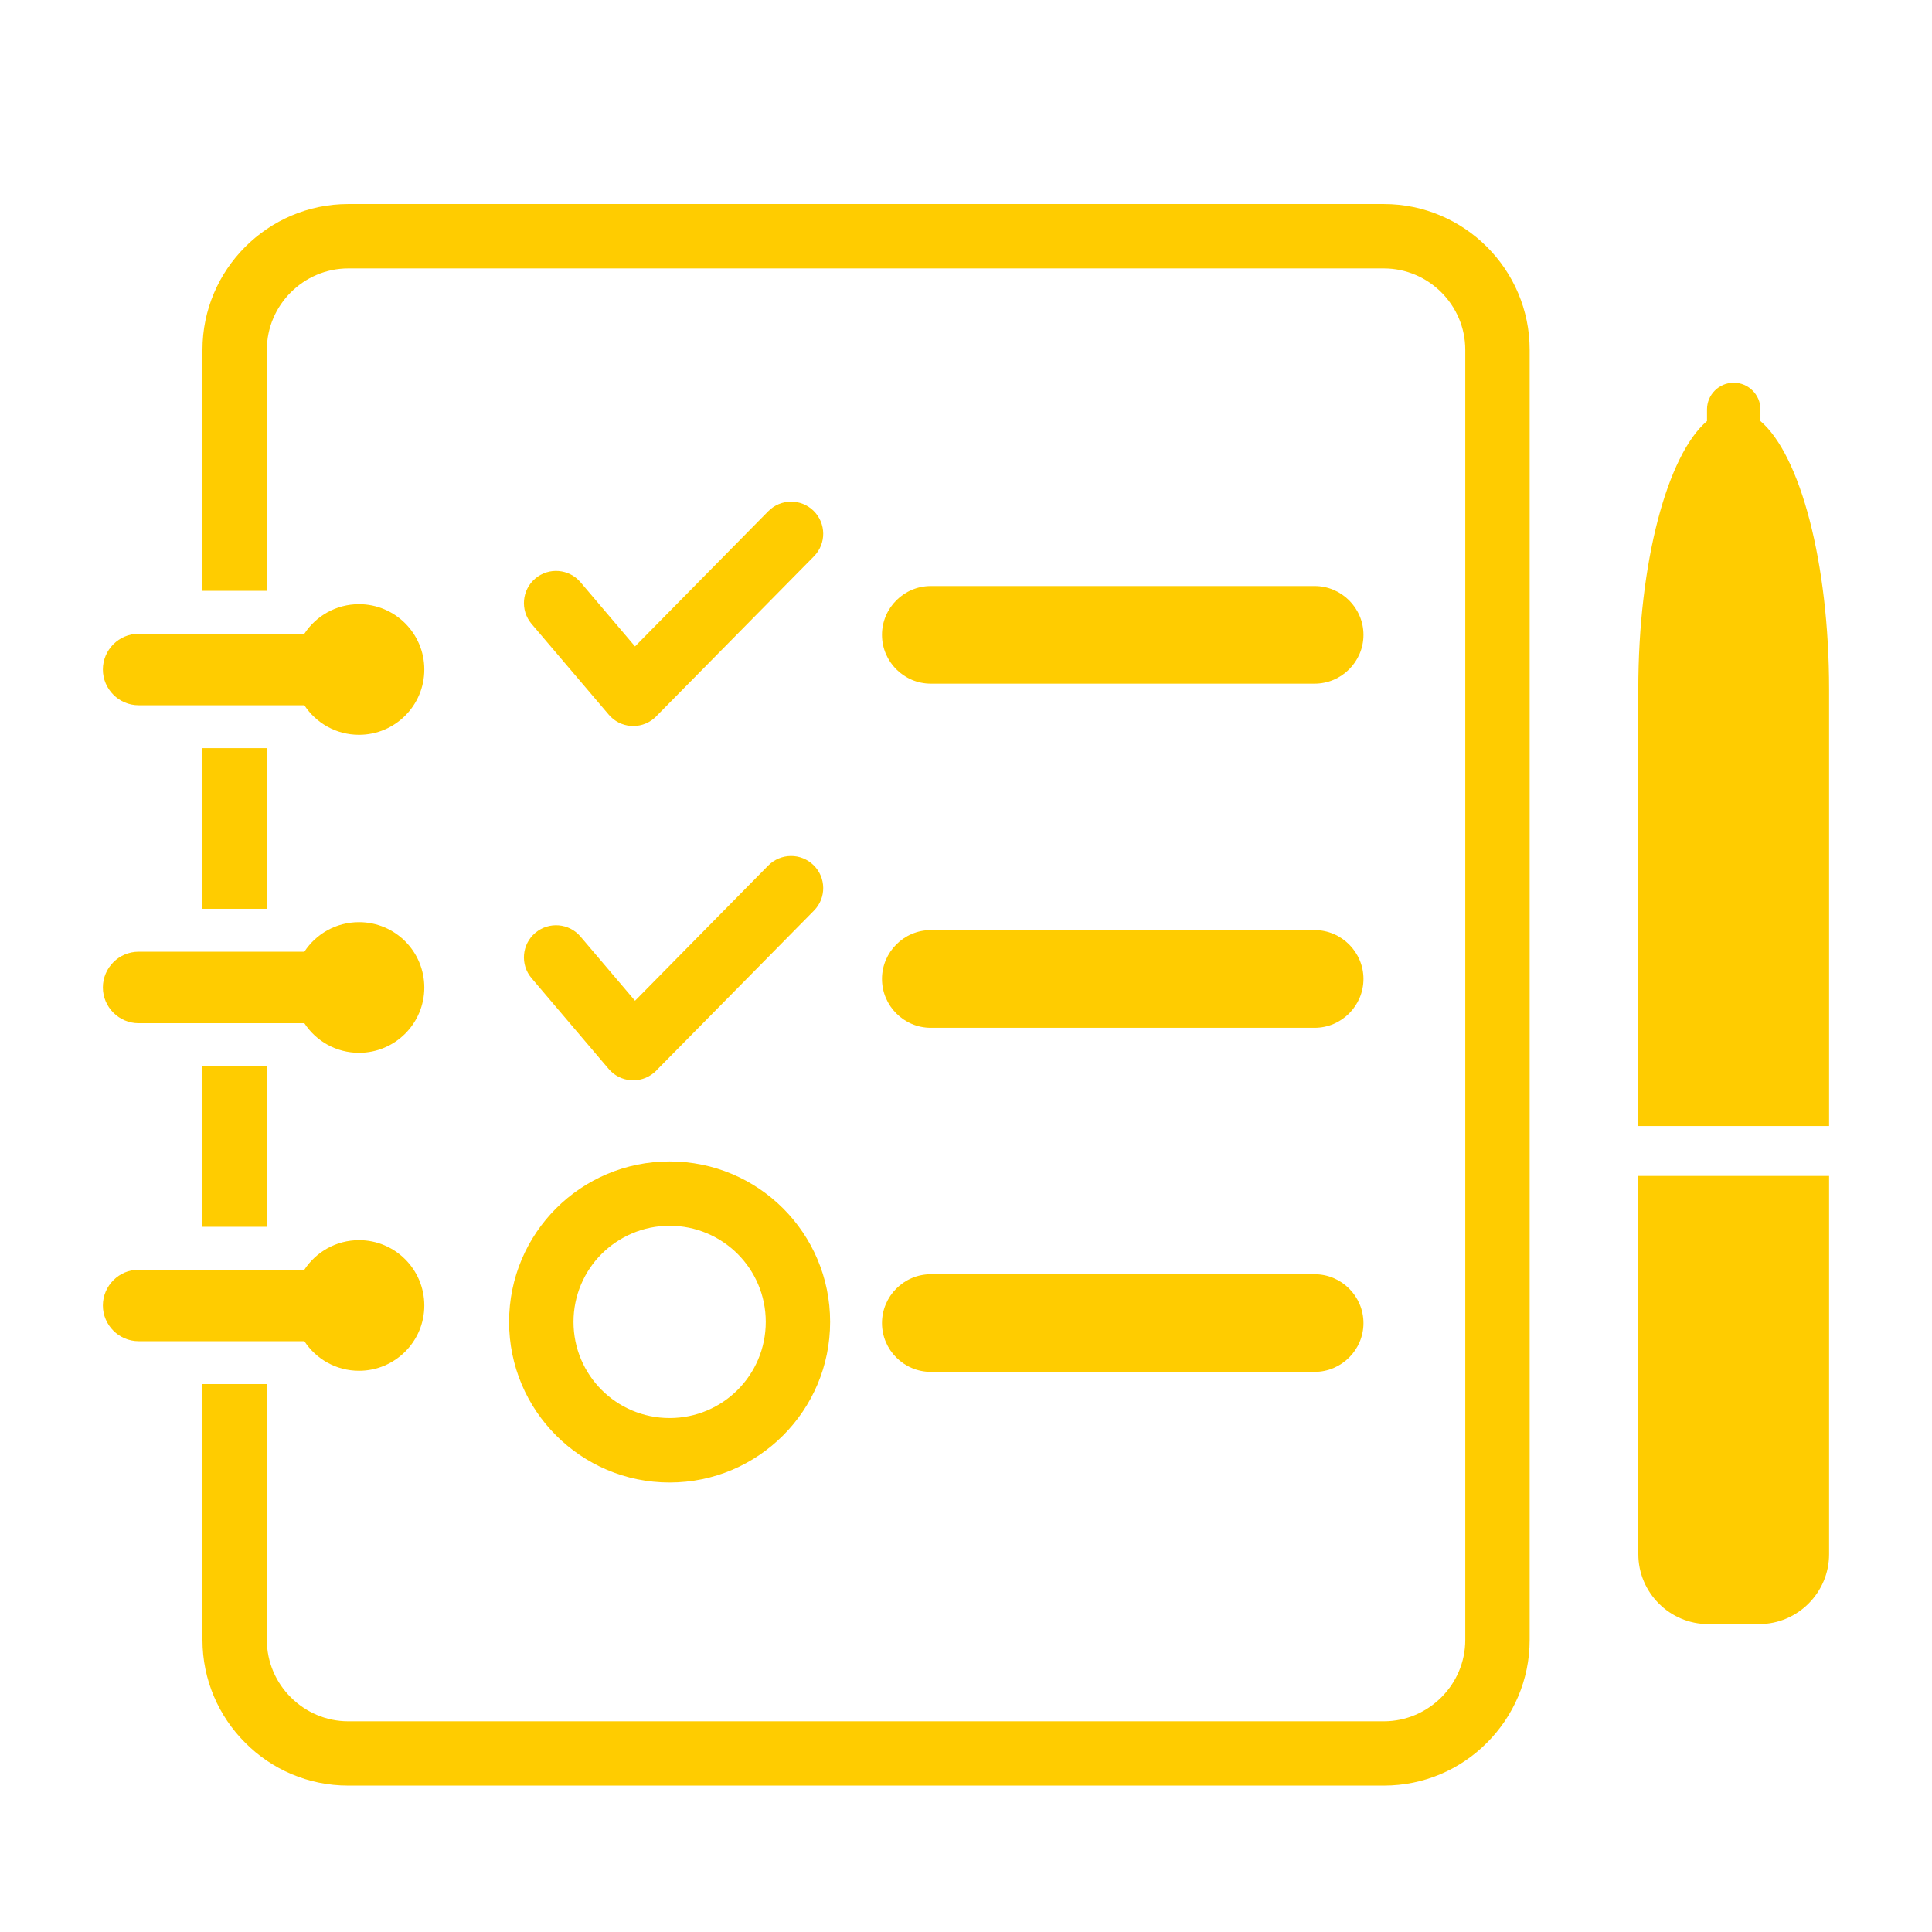 <?xml version="1.0" encoding="utf-8"?>
<!-- Generator: Adobe Illustrator 16.0.3, SVG Export Plug-In . SVG Version: 6.00 Build 0)  -->
<!DOCTYPE svg PUBLIC "-//W3C//DTD SVG 1.1//EN" "http://www.w3.org/Graphics/SVG/1.1/DTD/svg11.dtd">
<svg version="1.1" id="图层_1" xmlns="http://www.w3.org/2000/svg" xmlns:xlink="http://www.w3.org/1999/xlink" x="0px" y="0px"
	 width="64px" height="64px" viewBox="0 0 64 64" enable-background="new 0 0 64 64" xml:space="preserve">
<g>
	<path fill="#FFCC00" d="M11.534,6.759h34.31c1.329,0,2.538,0.543,3.412,1.418c0.874,0.874,1.416,2.081,1.416,3.41v42.737
		c0,1.328-0.542,2.535-1.416,3.408c-0.874,0.879-2.083,1.418-3.412,1.418h-34.31c-1.329,0-2.536-0.539-3.41-1.418
		c-0.875-0.873-1.417-2.08-1.417-3.408V45.85h2.133v8.475c0,0.74,0.303,1.414,0.792,1.9c0.489,0.49,1.163,0.795,1.902,0.795h34.31
		c0.74,0,1.413-0.305,1.904-0.795c0.487-0.486,0.791-1.16,0.791-1.9V11.587c0-0.74-0.304-1.413-0.791-1.902
		c-0.491-0.489-1.164-0.793-1.904-0.793h-34.31c-0.739,0-1.414,0.305-1.902,0.793c-0.489,0.489-0.792,1.162-0.792,1.902v7.985H6.707
		v-7.985c0-1.329,0.542-2.536,1.417-3.41C8.999,7.302,10.206,6.759,11.534,6.759L11.534,6.759z"/>
	<path fill="#FFCC00" d="M58.317,13.949c1.314,1.121,2.274,4.674,2.274,8.888v0.018l0,0v14.446h-6.32V22.854l0,0v-0.018
		c0-4.214,0.962-7.767,2.276-8.888v-0.387c0-0.485,0.397-0.883,0.885-0.883l0,0c0.485,0,0.885,0.397,0.885,0.883V13.949
		L58.317,13.949z"/>
	<path fill="#FFCC00" d="M54.271,38.955h6.32v12.531c0,1.271-1.041,2.314-2.314,2.314h-1.692c-1.272,0-2.313-1.043-2.313-2.314
		V38.955L54.271,38.955z"/>
	<path fill="#FFCC00" d="M17.607,32.401l2.558,3.011c0.38,0.447,1.051,0.502,1.5,0.123c0.036-0.029,0.069-0.061,0.099-0.096
		l5.201-5.275c0.412-0.417,0.406-1.092-0.013-1.502c-0.418-0.412-1.091-0.406-1.503,0.011l-4.413,4.478l-1.804-2.123
		c-0.379-0.45-1.051-0.505-1.5-0.125C17.284,31.282,17.228,31.954,17.607,32.401L17.607,32.401z"/>
	<path fill="#FFCC00" d="M25.941,40.029c-0.962-0.961-2.292-1.555-3.76-1.555c-1.468,0-2.797,0.594-3.76,1.555
		c-0.962,0.963-1.557,2.293-1.557,3.76c0,1.469,0.595,2.799,1.557,3.762s2.292,1.559,3.76,1.559c1.468,0,2.798-0.596,3.76-1.559
		c0.962-0.963,1.558-2.293,1.558-3.762C27.5,42.322,26.904,40.992,25.941,40.029z M24.434,46.043
		c-0.576,0.576-1.372,0.932-2.252,0.932c-0.879,0-1.675-0.355-2.252-0.932c-0.576-0.576-0.932-1.371-0.932-2.254
		c0-0.877,0.356-1.676,0.932-2.252c0.577-0.572,1.373-0.932,2.252-0.932c0.88,0,1.676,0.359,2.252,0.932
		c0.577,0.576,0.933,1.375,0.933,2.252C25.367,44.672,25.01,45.467,24.434,46.043z"/>
	<path fill="#FFCC00" d="M17.607,20.665l2.558,3.008c0.38,0.45,1.051,0.505,1.5,0.125c0.036-0.029,0.069-0.061,0.099-0.095
		l5.201-5.276c0.412-0.419,0.406-1.092-0.013-1.504c-0.418-0.412-1.091-0.406-1.503,0.013l-4.413,4.477l-1.804-2.124
		c-0.379-0.448-1.051-0.505-1.5-0.125C17.284,19.543,17.228,20.215,17.607,20.665L17.607,20.665z"/>
	<path fill="#FFCC00" d="M30.834,42.211c-0.89,0-1.617,0.727-1.617,1.619l0,0c0,0.887,0.727,1.615,1.617,1.615H43.55
		c0.889,0,1.617-0.729,1.617-1.615l0,0c0-0.893-0.729-1.619-1.617-1.619H30.834L30.834,42.211z"/>
	<path fill="#FFCC00" d="M30.834,30.811c-0.89,0-1.617,0.729-1.617,1.617l0,0c0,0.89,0.727,1.619,1.617,1.619H43.55
		c0.889,0,1.617-0.729,1.617-1.619l0,0c0-0.888-0.729-1.617-1.617-1.617H30.834L30.834,30.811z"/>
	<path fill="#FFCC00" d="M30.834,19.413c-0.89,0-1.617,0.727-1.617,1.617l0,0c0,0.89,0.727,1.617,1.617,1.617H43.55
		c0.889,0,1.617-0.727,1.617-1.617l0,0c0-0.89-0.729-1.617-1.617-1.617H30.834L30.834,19.413z"/>
	<path fill="#FFCC00" d="M11.893,20.014c-0.758,0-1.425,0.389-1.811,0.98h-5.49c-0.651,0-1.184,0.532-1.184,1.184l0,0
		c0,0.65,0.533,1.184,1.184,1.184h5.49c0.386,0.589,1.052,0.979,1.811,0.979c1.194,0,2.163-0.969,2.163-2.163
		S13.087,20.014,11.893,20.014L11.893,20.014z"/>
	<path fill="#FFCC00" d="M11.893,41.082c-0.758,0-1.425,0.391-1.811,0.979h-5.49c-0.651,0-1.184,0.533-1.184,1.186l0,0
		c0,0.648,0.533,1.182,1.184,1.182h5.49c0.386,0.59,1.052,0.98,1.811,0.98c1.194,0,2.163-0.971,2.163-2.162
		C14.055,42.049,13.087,41.082,11.893,41.082L11.893,41.082z"/>
	<path fill="#FFCC00" d="M11.893,30.548c-0.758,0-1.425,0.389-1.811,0.979h-5.49c-0.651,0-1.184,0.532-1.184,1.184l0,0
		c0,0.65,0.533,1.184,1.184,1.184h5.49c0.386,0.59,1.052,0.98,1.811,0.98c1.194,0,2.163-0.969,2.163-2.164
		C14.055,31.517,13.087,30.548,11.893,30.548L11.893,30.548z"/>
	<polygon fill="#FFCC00" points="6.707,40.639 8.839,40.639 8.839,35.316 6.707,35.316 6.707,40.639 	"/>
	<rect x="6.707" y="24.783" fill="#FFCC00" width="2.133" height="5.322"/>
</g>
</svg>
